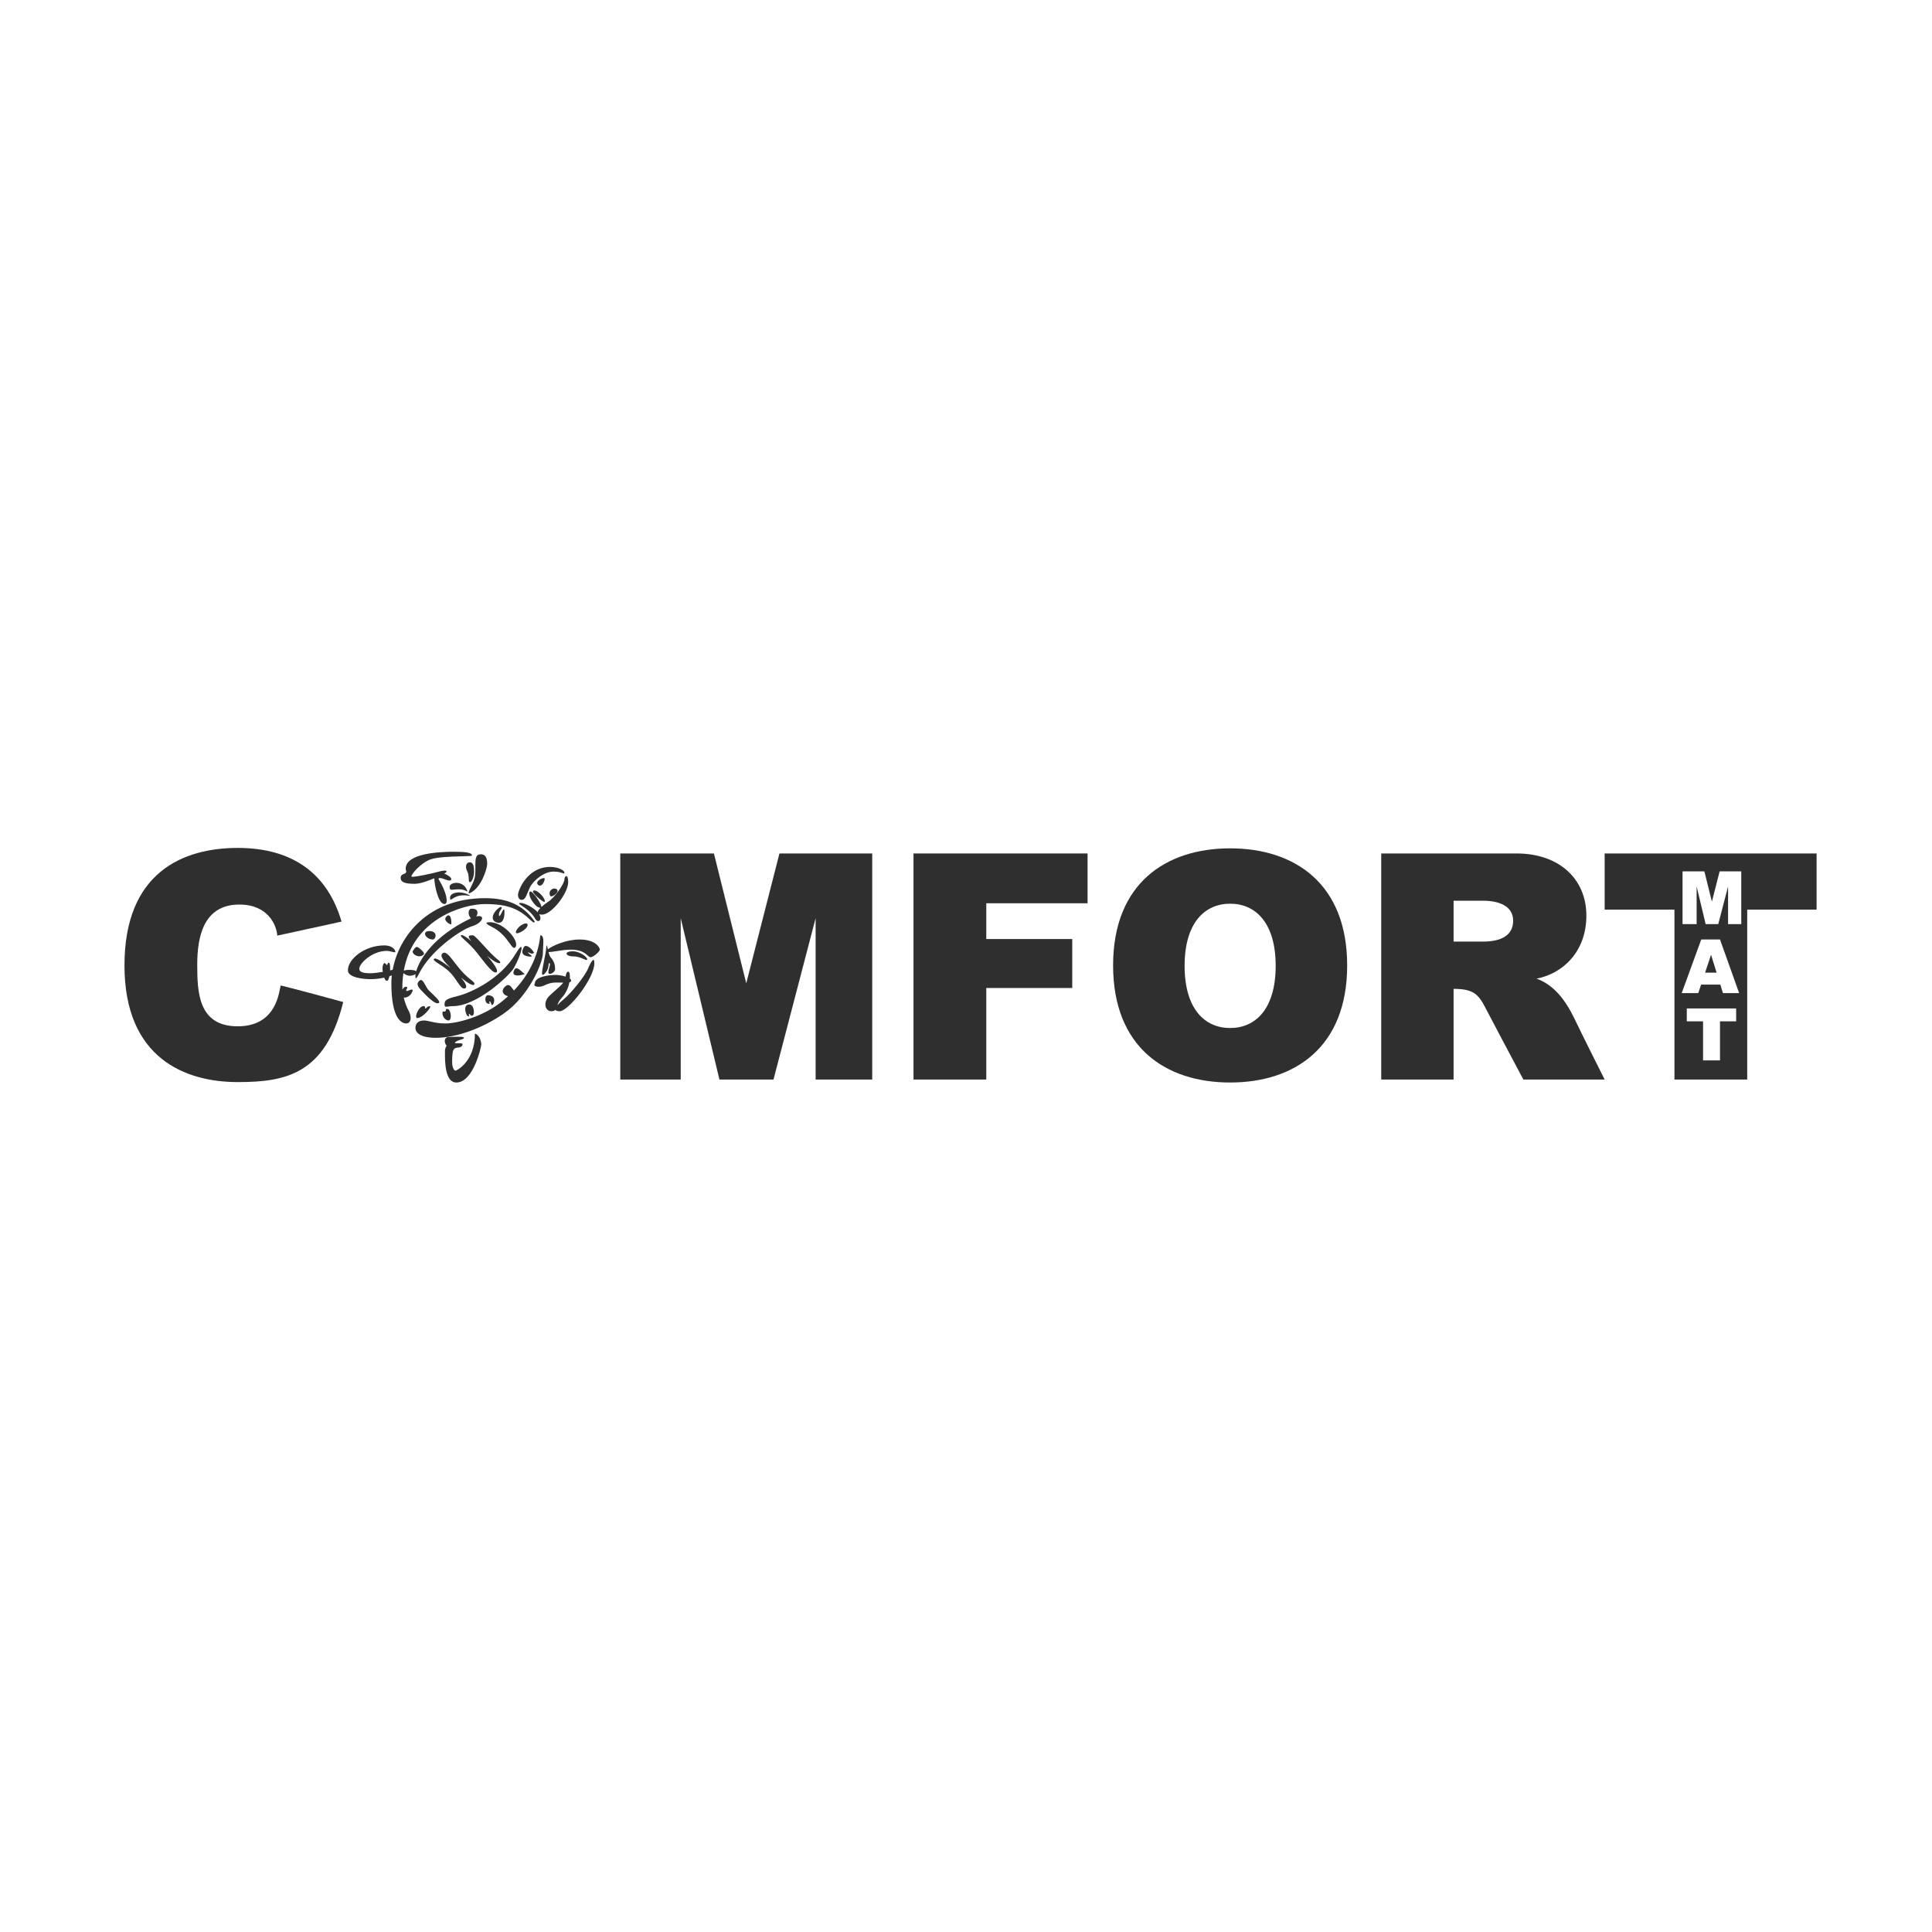 <?xml version="1.0" encoding="UTF-8"?> <svg xmlns="http://www.w3.org/2000/svg" width="187" height="187" viewBox="0 0 187 187" fill="none"> <path d="M23.005 104.736C17.98 104.736 12.048 102.47 12.048 93.445C12.048 84.42 17.732 82.071 23.005 82.071C28.442 82.071 31.738 84.668 33.056 89.2C32.201 89.398 30.903 89.677 29.659 89.944C28.564 90.18 27.511 90.406 26.836 90.56C26.781 89.585 25.971 87.552 23.17 87.552C19.669 87.552 19.092 90.725 19.092 93.362C19.092 96 19.174 99.338 23.005 99.338C26.407 99.338 26.925 96.623 27.115 95.628C27.134 95.526 27.15 95.443 27.166 95.382C28.896 95.81 31.958 96.632 33.221 96.989C31.491 103.953 27.701 104.736 23.005 104.736Z" fill="#2F2F2F"></path> <path d="M60.037 104.489V82.607H69.1L72.23 95.176L75.443 82.607H84.423V104.489H78.945V88.871L74.867 104.489H69.635L65.887 88.871V104.489H60.037Z" fill="#2F2F2F"></path> <path d="M88.419 82.607V104.489H95.463V95.629H103.784V90.89H95.463V87.428H105.267V82.607H88.419Z" fill="#2F2F2F"></path> <path d="M166.152 94.145L165.614 92.415L165.037 94.145H166.152Z" fill="#2F2F2F"></path> <path fill-rule="evenodd" clip-rule="evenodd" d="M155.316 88.047V82.607H175.83V88.047H169.115V104.489H162.072V88.047H155.316ZM162.854 84.338V89.448H164.218V85.8L165.092 89.448H166.311L167.262 85.8V89.448H168.539V84.338H166.445L165.696 87.273L164.967 84.338H162.854ZM163.266 98.857V97.607H168.044V98.857H166.48V102.635H164.84V98.857H163.266ZM162.772 96.124L164.667 90.931H166.48L168.333 96.124H166.767L166.511 95.299H164.653L164.378 96.124H162.772Z" fill="#2F2F2F"></path> <path fill-rule="evenodd" clip-rule="evenodd" d="M133.69 104.489V82.607H146.789C150.867 82.607 153.545 85.038 153.545 88.624C153.545 92.209 151.155 94.269 148.725 94.722C150.414 95.341 151.517 96.783 152.391 98.596C153.281 100.442 154.712 103.294 155.316 104.489H147.448C146.432 102.58 144.268 98.505 143.741 97.483C143.082 96.206 142.546 95.712 140.693 95.712V104.489H133.69ZM143.535 87.181H140.693V91.137H143.535C145.265 91.137 146.459 90.56 146.459 89.118C146.459 87.676 145.059 87.181 143.535 87.181Z" fill="#2F2F2F"></path> <path fill-rule="evenodd" clip-rule="evenodd" d="M130.394 93.445C130.394 101.352 125.323 104.777 119.066 104.777C112.81 104.777 107.738 101.352 107.738 93.445C107.738 85.538 112.81 82.112 119.066 82.112C125.323 82.112 130.394 85.538 130.394 93.445ZM123.474 93.486C123.474 97.684 121.501 99.503 119.066 99.503C116.632 99.503 114.659 97.684 114.659 93.486C114.659 89.288 116.632 87.47 119.066 87.47C121.501 87.47 123.474 89.288 123.474 93.486Z" fill="#2F2F2F"></path> <path d="M45.683 82.81C45.683 82.524 45.111 82.442 43.886 82.442C42.66 82.442 39.27 82.565 39.27 84.076C39.27 84.175 39.29 84.234 39.306 84.28C39.315 84.305 39.322 84.327 39.324 84.349C39.327 84.385 39.316 84.423 39.27 84.484C39.227 84.541 39.155 84.568 39.078 84.597C38.936 84.65 38.78 84.708 38.78 84.974C38.78 85.382 39.188 85.545 40.128 85.545C40.639 85.545 41.406 85.279 42.037 85.01C42.045 85.63 42.405 87.505 43.028 87.505C43.456 87.505 43.191 86.28 42.497 85.178C42.334 84.974 42.579 84.933 42.906 85.055L42.981 85.084C43.276 85.195 43.528 85.291 43.641 85.178C43.829 85.021 43.366 84.695 42.993 84.553C43.046 84.523 43.085 84.5 43.11 84.484C43.355 84.32 43.232 84.157 42.497 84.361C41.762 84.566 40.005 84.933 39.842 84.851C39.679 84.77 40.659 83.545 41.68 83.177C42.318 82.948 43.721 82.909 44.685 82.883C45.263 82.867 45.683 82.856 45.683 82.81Z" fill="#2F2F2F"></path> <path d="M39.311 99.061C38.903 99.061 37.881 98.653 37.881 95.182C37.881 94.932 37.896 94.676 37.925 94.415L37.822 94.448L37.761 94.467L37.691 94.489C37.641 94.743 37.558 94.937 37.432 94.937C37.403 94.937 37.376 94.925 37.35 94.904C37.329 94.888 37.309 94.865 37.29 94.838C37.271 94.81 37.253 94.778 37.235 94.742C37.218 94.707 37.202 94.667 37.186 94.625C36.81 94.711 36.374 94.774 35.839 94.774C35.267 94.774 33.674 94.651 33.674 93.916C33.674 92.814 35.308 91.507 37.187 91.507C38.126 91.507 38.331 92.099 38.249 92.16C38.231 92.174 38.198 92.175 38.153 92.17C38.095 92.163 38.019 92.144 37.932 92.122L37.931 92.122L37.928 92.121L37.924 92.12C37.855 92.103 37.78 92.084 37.703 92.069C37.612 92.051 37.519 92.038 37.432 92.038C36.002 92.038 34.777 93.263 34.777 93.753C34.777 93.916 34.818 94.202 35.798 94.202C36.147 94.202 36.606 94.145 37.052 94.068C37.033 93.945 37.023 93.833 37.023 93.753C37.023 93.426 37.146 93.059 37.35 93.304C37.475 93.453 37.478 93.435 37.489 93.371C37.493 93.349 37.498 93.322 37.509 93.294C37.518 93.269 37.532 93.244 37.554 93.222C37.677 93.099 37.759 93.222 37.759 93.712C37.759 93.753 37.758 93.795 37.757 93.838L37.756 93.884L37.754 93.928C37.843 93.907 37.927 93.887 38.006 93.868C38.609 90.619 41.425 86.934 46.949 86.934C49.155 86.934 50.628 87.628 51.688 89.098C51.835 89.302 51.695 89.384 51.443 89.139C50.299 88.029 49.278 87.505 46.949 87.505C44.839 87.505 39.974 88.915 39.084 93.956C39.178 93.907 39.352 93.875 39.638 93.875C39.992 93.875 40.196 93.933 40.284 94.011C40.605 92.868 41.968 90.622 45.479 88.934C45.514 88.918 45.548 88.902 45.581 88.887C45.243 88.538 45.305 87.954 45.642 87.954C46.01 87.954 46.214 88.045 46.214 88.363C46.214 88.418 46.205 88.472 46.187 88.524C46.166 88.588 46.134 88.649 46.094 88.704C47.017 88.487 46.784 89.324 45.642 89.669C44.727 89.947 42.048 91.711 40.782 93.834C40.694 93.981 40.615 94.13 40.545 94.262C40.36 94.609 40.239 94.836 40.21 94.569C40.201 94.495 40.205 94.399 40.223 94.284C40.096 94.376 39.871 94.447 39.597 94.447C39.382 94.411 39.148 94.297 39.048 94.18C38.98 94.635 38.943 95.118 38.943 95.631C38.943 95.648 38.944 95.665 38.944 95.682L38.945 95.706L38.947 95.744L38.949 95.778C38.989 95.71 39.035 95.649 39.085 95.603C39.111 95.579 39.137 95.558 39.164 95.543C39.213 95.515 39.262 95.502 39.311 95.508C39.472 95.531 39.413 95.645 39.359 95.747L39.346 95.773C39.339 95.787 39.333 95.8 39.327 95.813C39.306 95.864 39.301 95.904 39.352 95.917C39.405 95.93 39.507 95.891 39.611 95.851C39.825 95.768 40.047 95.683 39.883 96.039C39.704 96.426 39.331 96.596 39.078 96.549C39.188 97.005 39.351 97.474 39.515 97.754C39.896 98.408 39.801 99.061 39.311 99.061Z" fill="#2F2F2F"></path> <path d="M41.026 98.775C40.495 98.775 40.21 99.061 40.21 99.51C40.21 99.714 40.332 100.449 42.211 100.449C44.09 100.449 46.634 99.588 48.788 98.081C51.239 96.366 52.546 93.14 52.546 92.283C52.546 92.168 52.55 92.049 52.556 91.929C52.558 91.889 52.561 91.849 52.563 91.808L52.569 91.7L52.57 91.697V91.695C52.606 91.087 52.64 90.527 52.3 90.527C52.056 92.791 51.008 94.551 49.742 95.875C49.706 95.829 49.672 95.781 49.638 95.733C49.427 95.437 49.225 95.153 48.869 95.508C48.45 95.928 48.707 96.312 49.175 96.427C49.029 96.561 48.88 96.689 48.731 96.812C48.658 96.873 48.584 96.932 48.51 96.99L48.464 97.026L48.42 97.06C46.623 98.448 44.213 99.061 43.11 99.061C42.459 99.061 42.035 98.961 41.688 98.88C41.448 98.823 41.244 98.775 41.026 98.775Z" fill="#2F2F2F"></path> <path d="M46.582 101.103C46.582 100.858 46.459 100.204 45.969 100.041C45.969 102.777 44.172 103.634 44.09 103.634C44.009 103.634 43.764 103.43 43.764 102.818C43.764 102.463 43.765 101.904 43.886 101.633C43.974 101.437 44.239 101.388 44.376 101.388C44.703 101.388 44.989 100.98 44.54 100.98C44.419 100.98 44.257 100.971 44.085 100.973C44.01 100.954 43.983 100.911 44.213 100.776C44.266 100.745 44.322 100.719 44.379 100.698C44.416 100.684 44.452 100.672 44.488 100.66C44.532 100.647 44.574 100.635 44.614 100.624C44.723 100.594 44.816 100.568 44.867 100.527C44.881 100.515 44.892 100.502 44.899 100.487C44.904 100.476 44.907 100.463 44.907 100.449C44.907 100.324 44.335 100.343 43.846 100.358C43.695 100.363 43.552 100.368 43.437 100.368C42.987 100.368 42.94 100.891 43.232 101.225C43.179 101.282 43.134 101.371 43.106 101.47C43.082 101.549 43.069 101.635 43.069 101.715L43.069 101.85C43.064 102.699 43.053 104.777 44.172 104.777C45.806 104.777 46.582 101.348 46.582 101.103Z" fill="#2F2F2F"></path> <path d="M47.154 83.626C47.154 83.177 47.072 82.687 46.541 82.687C46.051 82.687 46.01 83.096 46.01 83.749C46.01 83.828 46.011 83.904 46.011 83.977L46.011 83.992C46.016 84.511 46.019 84.885 45.806 85.382C45.737 85.542 45.656 85.705 45.581 85.854C45.39 86.239 45.243 86.532 45.479 86.444C46.582 85.954 47.154 84.076 47.154 83.626Z" fill="#2F2F2F"></path> <path d="M45.479 83.463C45.111 83.463 44.989 83.871 45.234 84.361C45.319 84.532 45.35 84.707 45.362 84.863C45.369 84.938 45.37 85.009 45.372 85.073V85.074C45.375 85.19 45.378 85.282 45.404 85.334L45.406 85.339L45.41 85.345L45.414 85.351C45.419 85.358 45.425 85.364 45.431 85.368C45.434 85.371 45.438 85.373 45.441 85.374C45.452 85.379 45.465 85.382 45.479 85.382C45.683 85.382 45.887 84.851 45.887 84.361C45.887 83.871 45.806 83.463 45.479 83.463Z" fill="#2F2F2F"></path> <path d="M45.234 86.24C44.866 85.137 43.518 85.382 43.518 85.831C43.518 86.153 43.644 86.139 43.956 86.106C44.079 86.093 44.231 86.076 44.417 86.076C44.688 86.076 44.882 86.132 45.013 86.186C45.074 86.212 45.121 86.237 45.157 86.255L45.157 86.255L45.185 86.269C45.193 86.274 45.201 86.277 45.207 86.28C45.216 86.284 45.223 86.286 45.228 86.285C45.24 86.284 45.242 86.271 45.234 86.24Z" fill="#2F2F2F"></path> <path d="M43.559 86.893C43.559 86.362 44.58 86.199 45.356 86.607C45.462 86.663 45.507 86.69 45.505 86.701C45.502 86.712 45.45 86.705 45.364 86.694L45.362 86.693C45.177 86.669 44.838 86.625 44.499 86.689C44.181 86.748 43.958 86.888 43.81 86.981C43.63 87.094 43.559 87.138 43.559 86.893Z" fill="#2F2F2F"></path> <path d="M50.136 86.607C50.136 86.975 50.34 87.097 50.503 87.097C50.78 87.097 50.895 86.82 51.074 86.386C51.133 86.244 51.199 86.085 51.279 85.913C51.606 85.219 52.668 84.361 53.567 84.361C54.069 84.361 54.328 84.463 54.467 84.518C54.577 84.561 54.611 84.574 54.629 84.484C54.67 84.28 54.098 83.912 53.24 83.912C50.993 83.912 50.136 86.24 50.136 86.607Z" fill="#2F2F2F"></path> <path d="M52.464 88.526C53.403 88.526 54.996 86.444 54.996 85.382C54.996 84.525 54.629 84.77 54.629 85.137C54.629 85.505 53.73 86.852 53.036 87.301C52.929 87.371 52.819 87.448 52.713 87.528C52.601 87.614 52.493 87.703 52.398 87.792C52.398 87.785 52.398 87.778 52.398 87.771C52.398 87.763 52.397 87.756 52.396 87.747C52.395 87.738 52.394 87.728 52.392 87.718C52.389 87.703 52.386 87.686 52.382 87.669C52.3 87.301 51.32 85.872 51.239 86.403C51.157 86.934 51.892 87.75 52.055 87.791C52.135 87.811 52.235 87.87 52.306 87.882C52.156 88.036 52.053 88.183 52.041 88.298C51.978 88.226 51.901 88.152 51.81 88.077C50.871 87.301 49.891 87.253 50.381 87.587C50.912 87.914 51.483 88.363 51.81 88.934C52.076 89.4 52.532 89.054 52.185 88.49C52.252 88.513 52.344 88.526 52.464 88.526Z" fill="#2F2F2F"></path> <path d="M52.709 87.301C52.872 87.015 52.015 86.076 51.647 86.199C51.279 86.321 52.627 87.383 52.709 87.301Z" fill="#2F2F2F"></path> <path d="M52.055 85.627C51.76 85.26 52.627 84.892 52.709 85.015C52.791 85.137 52.464 85.995 52.055 85.627Z" fill="#2F2F2F"></path> <path d="M53.24 86.689C53.036 86.199 53.567 85.831 53.894 86.076C54.22 86.321 53.362 86.975 53.24 86.689Z" fill="#2F2F2F"></path> <path d="M53.824 92.067C54.269 91.998 54.804 91.915 55.282 91.915C56.238 91.915 56.633 92.263 56.879 92.48C56.991 92.579 57.072 92.65 57.161 92.65C57.447 92.65 58.06 92.079 58.06 91.915C58.06 91.752 57.692 90.935 56.099 90.935C54.8 90.935 53.473 91.533 53.028 91.886L53.016 91.831L53.006 91.782C52.944 91.488 52.913 91.342 52.872 91.752C52.834 92.135 52.742 92.589 52.655 93.019L52.654 93.023C52.607 93.254 52.562 93.477 52.527 93.678L52.518 93.732L52.508 93.795C52.5 93.846 52.493 93.895 52.487 93.941C52.481 93.988 52.476 94.032 52.472 94.074C52.47 94.099 52.468 94.122 52.467 94.145C52.466 94.163 52.465 94.18 52.465 94.196C52.464 94.212 52.464 94.228 52.464 94.243C52.464 94.549 52.833 94.193 52.995 93.834C53.068 93.674 53.083 93.515 53.095 93.4C53.098 93.373 53.1 93.348 53.103 93.327C53.104 93.316 53.106 93.306 53.108 93.296C53.116 93.249 53.13 93.222 53.158 93.222C53.222 93.222 53.238 93.277 53.23 93.364C53.226 93.41 53.214 93.465 53.2 93.525C53.189 93.57 53.176 93.618 53.163 93.668L53.163 93.669C53.121 93.824 53.077 93.991 53.077 94.12C53.077 94.447 53.73 94.161 53.73 93.794C53.73 93.426 53.648 93.059 53.322 92.691C53.221 92.578 53.148 92.369 53.092 92.157C53.264 92.153 53.523 92.113 53.824 92.067Z" fill="#2F2F2F"></path> <path d="M56.835 92.854C56.835 92.609 56.099 92.079 55.446 92.079C54.547 92.079 54.711 92.569 55.487 92.569C55.904 92.569 56.263 92.722 56.505 92.826C56.713 92.915 56.835 92.968 56.835 92.854Z" fill="#2F2F2F"></path> <path d="M54.179 97.877C54.996 97.877 57.529 94.733 57.529 93.222C57.529 92.609 57.243 92.977 56.916 93.753C56.59 94.529 55.282 96.121 54.547 96.734C54.304 96.936 54.092 97.13 53.947 97.299C54.016 97.095 54.113 96.856 54.343 96.611C54.785 96.139 55.014 95.604 55.108 95.082C55.225 95.053 55.282 94.998 55.282 94.896C55.282 94.831 55.234 94.769 55.153 94.71C55.154 94.689 55.155 94.669 55.156 94.648C55.157 94.618 55.158 94.589 55.159 94.56C55.16 94.536 55.16 94.512 55.16 94.488C55.16 93.811 54.772 93.988 54.752 94.527C54.687 94.506 54.618 94.487 54.548 94.469C54.481 94.453 54.413 94.438 54.344 94.425C54.143 94.387 53.941 94.365 53.771 94.365C53.199 94.365 51.77 94.52 51.77 95.182C51.688 95.291 51.647 95.508 52.137 95.508C52.408 95.508 52.583 95.429 52.778 95.34C53.025 95.228 53.305 95.1 53.853 95.1C54.05 95.1 54.225 95.103 54.38 95.106L54.518 95.109C54.315 95.372 54.006 95.643 53.699 95.912C53.51 96.078 53.321 96.244 53.158 96.407C52.546 97.019 52.75 97.877 53.362 97.877C53.563 97.877 53.678 97.826 53.756 97.737C53.772 97.775 53.805 97.805 53.856 97.828C53.927 97.86 54.033 97.877 54.179 97.877Z" fill="#2F2F2F"></path> <path d="M44.294 96.407C43.11 96.693 43.028 96.856 43.028 97.224C43.028 97.475 43.143 97.459 43.387 97.423C43.499 97.407 43.637 97.387 43.804 97.387C46.255 97.387 49.368 94.34 49.727 93.712C50.544 92.283 50.83 90.772 49.931 92.283C48.419 94.826 45.479 96.121 44.294 96.407Z" fill="#2F2F2F"></path> <path d="M49.891 91.67C50.303 91.139 48.91 89.384 47.521 89.261C47.072 89.261 46.786 89.302 47.603 89.71C48.51 90.164 49.008 90.856 49.33 91.306C49.589 91.666 49.735 91.87 49.891 91.67Z" fill="#2F2F2F"></path> <path d="M45.765 90.527C45.906 90.527 46.295 90.953 46.761 91.464C47.24 91.99 47.801 92.605 48.257 92.936C48.594 93.181 48.42 93.445 47.685 92.936C47.542 92.838 47.353 92.689 47.145 92.516C47.798 93.247 48.343 94.037 48.011 94.12C47.702 94.198 47.136 93.469 46.348 92.455L46.214 92.283C45.769 91.711 45.314 91.293 45.001 91.006C44.71 90.74 44.542 90.586 44.621 90.527C44.744 90.435 45.099 90.667 45.633 91.101C45.607 91.072 45.583 91.043 45.561 91.017C45.152 90.527 45.479 90.527 45.765 90.527Z" fill="#2F2F2F"></path> <path d="M45.562 94.82C45.307 94.612 44.941 94.313 44.539 93.834C44.33 93.585 44.145 93.346 43.979 93.131C43.465 92.466 43.133 92.036 42.824 92.283C42.494 92.546 43.095 93.181 43.596 93.674C42.909 93.149 42.155 92.628 42.007 92.814C41.915 92.928 42.131 93.068 42.475 93.291C42.746 93.466 43.095 93.692 43.437 93.998C43.749 94.277 44.002 94.649 44.221 94.972C44.548 95.453 44.802 95.826 45.071 95.631C45.247 95.505 45.003 95.068 44.618 94.617C45.151 95.056 45.752 95.467 45.887 95.304C45.996 95.174 45.851 95.055 45.562 94.82Z" fill="#2F2F2F"></path> <path d="M40.577 94.937C40.21 95.304 40.495 95.59 41.231 96.325C41.925 97.019 42.334 97.224 42.497 97.06C42.66 96.897 41.884 96.243 41.517 95.876C41.388 95.747 41.278 95.547 41.175 95.358C40.985 95.01 40.816 94.699 40.577 94.937Z" fill="#2F2F2F"></path> <path d="M40.332 98.53C40.128 98.326 40.536 97.55 40.822 97.428C41.108 97.305 41.149 97.428 41.149 97.591C41.149 97.662 41.18 97.632 41.239 97.576C41.262 97.554 41.289 97.529 41.32 97.503C41.351 97.477 41.387 97.452 41.426 97.431C41.477 97.405 41.535 97.387 41.598 97.387C41.884 97.387 40.822 98.653 40.332 98.53Z" fill="#2F2F2F"></path> <path d="M42.824 98.081C42.824 98.408 43.11 98.775 43.437 98.775C43.763 98.693 43.641 97.754 43.355 97.673C43.178 97.622 43.173 97.666 43.166 97.735C43.162 97.778 43.156 97.83 43.11 97.877C43.061 97.926 43.006 97.916 42.957 97.908C42.883 97.895 42.824 97.885 42.824 98.081Z" fill="#2F2F2F"></path> <path d="M45.193 98.285C44.907 97.673 44.989 97.224 45.438 97.224C45.887 97.224 45.969 98.163 45.765 98.285C45.63 98.366 45.549 98.269 45.486 98.194C45.453 98.155 45.425 98.122 45.397 98.122C45.37 98.122 45.379 98.173 45.39 98.23C45.411 98.341 45.436 98.474 45.193 98.285Z" fill="#2F2F2F"></path> <path d="M40.659 91.834C40.307 91.521 40.217 91.657 39.996 91.991L39.965 92.038C39.826 92.242 40.332 92.691 40.782 92.528C41.231 92.364 41.026 92.16 40.659 91.834Z" fill="#2F2F2F"></path> <path d="M41.925 90.935C42.252 90.813 42.334 90.119 41.557 90.119C40.782 90.119 41.19 90.935 41.925 90.935Z" fill="#2F2F2F"></path> <path d="M43.682 89.465C43.722 88.934 43.559 88.322 43.191 88.73C42.824 89.139 43.677 89.547 43.682 89.465Z" fill="#2F2F2F"></path> <path d="M48.42 87.791C47.889 88.077 47.317 88.975 48.011 89.261C48.706 89.547 48.828 88.73 48.828 88.404C48.828 88.077 48.828 87.75 48.542 88.363C48.257 88.975 48.257 88.485 48.338 88.281C48.362 88.222 48.407 88.155 48.45 88.091C48.555 87.934 48.651 87.791 48.42 87.791Z" fill="#2F2F2F"></path> <path d="M50.34 89.629C49.891 89.996 49.645 90.649 50.503 90.159C51.361 89.669 51.198 89.016 50.34 89.629Z" fill="#2F2F2F"></path> <path d="M51.688 92.201C51.361 91.67 50.871 91.384 50.708 91.67C50.544 91.956 50.34 92.446 51.116 92.569C51.633 92.65 51.461 92.514 51.288 92.378L51.266 92.36C51.253 92.35 51.24 92.339 51.227 92.329C51.166 92.279 51.116 92.232 51.116 92.201C51.116 92.157 51.163 92.181 51.233 92.218C51.359 92.282 51.557 92.384 51.688 92.201Z" fill="#2F2F2F"></path> <path d="M50.789 94.284C50.772 94.289 50.741 94.299 50.701 94.311C50.648 94.327 50.578 94.347 50.503 94.365C50.34 94.406 49.523 94.569 49.727 93.998C49.903 93.505 50.17 93.74 50.581 94.103C50.615 94.133 50.65 94.163 50.686 94.195C50.719 94.224 50.754 94.254 50.789 94.284Z" fill="#2F2F2F"></path> <path d="M47.766 97.142C48.011 96.529 47.562 96.325 47.235 96.325C46.909 96.325 46.868 97.06 47.235 97.142C47.445 97.189 47.415 97.129 47.382 97.061C47.356 97.01 47.329 96.955 47.399 96.938C47.465 96.921 47.498 97.018 47.529 97.113C47.576 97.252 47.621 97.385 47.766 97.142Z" fill="#2F2F2F"></path> </svg> 